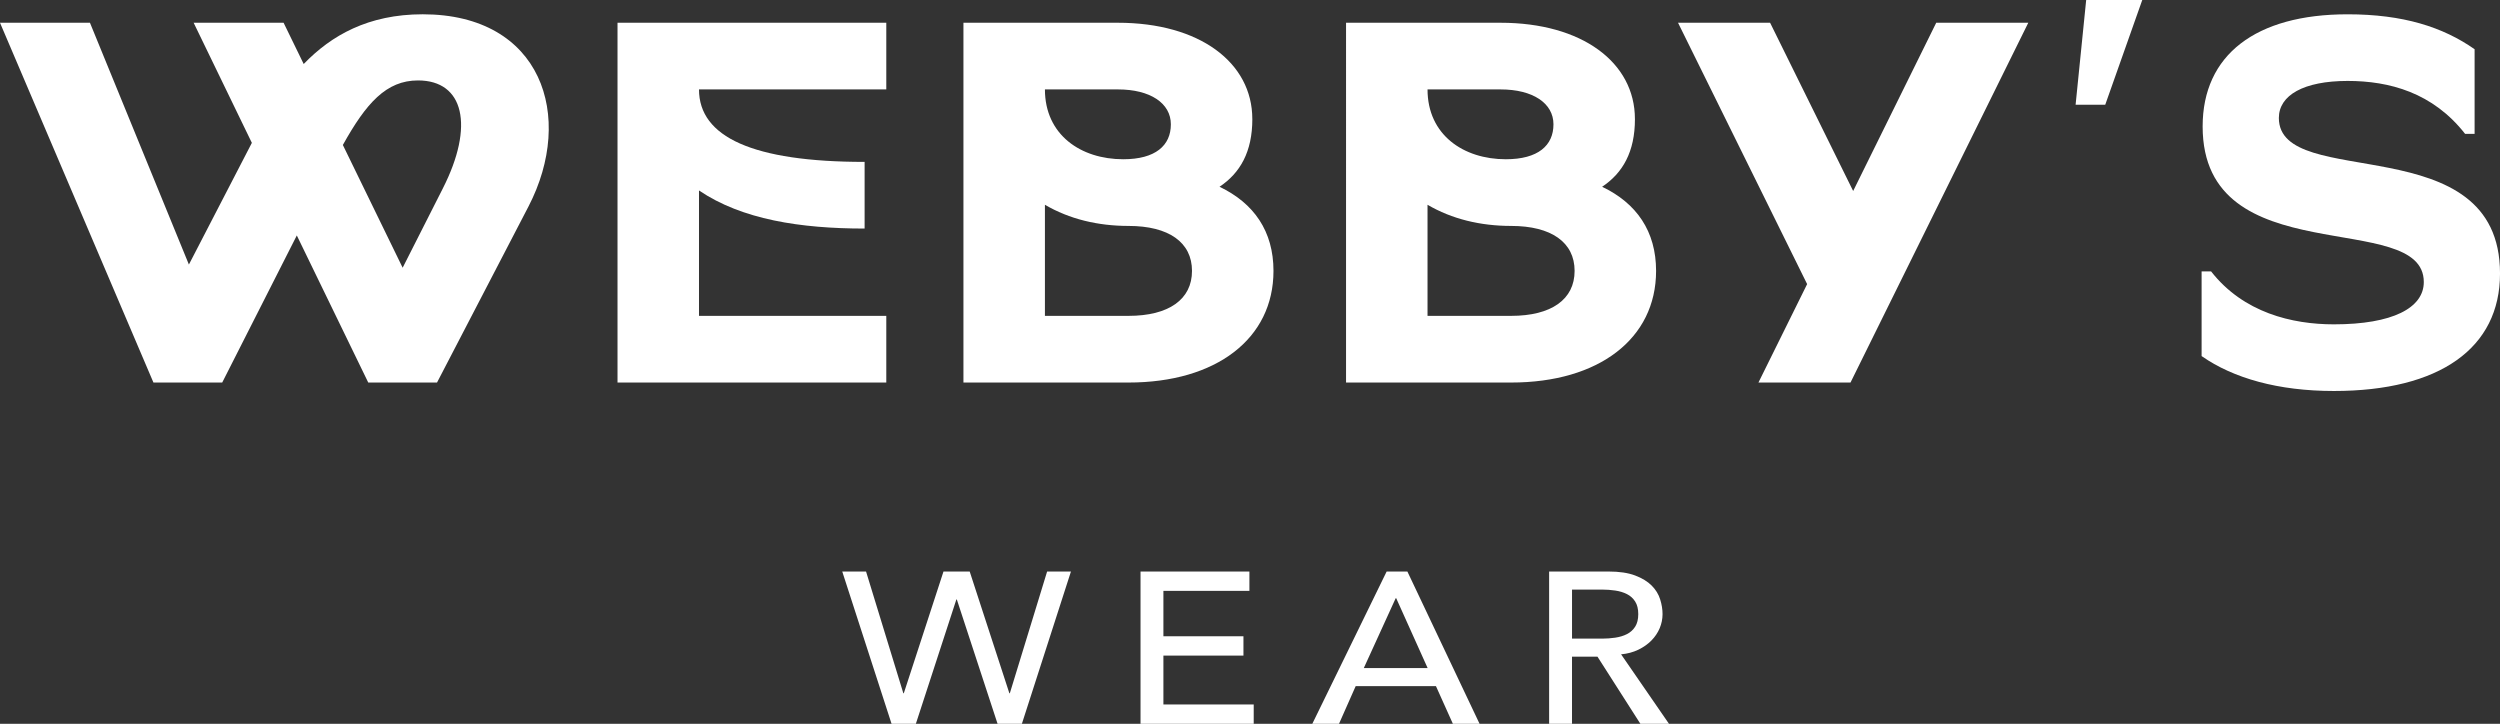 <svg viewBox="0 0 1547.29 447.97" xmlns="http://www.w3.org/2000/svg" data-name="Layer 2" id="Layer_2">
  <rect x="0" y="0" width="1547.29" height="447.97" fill="#333333" stroke="none"/>
  <defs>
    <style>
      .cls-1 {
        fill: #fff;
      }
    </style>
  </defs>
  <g data-name="Layer 1" id="Layer_1">
    <g>
      <g>
        <path d="M0,14.08h55.67l61.24,149.65,38.97-75.31L119.85,14.08h55.67l12.44,25.54c17.03-17.68,39.95-30.78,73.68-30.78,73.68,0,94.31,63.2,65.49,118.87l-56.65,109.04h-42.57l-44.21-91.03-46.17,91.03h-42.57L0,14.08ZM274.09,116.58c19.65-38.64,13.1-66.8-15.39-66.8-19.65,0-32.09,14.08-46.5,39.95l37.01,75.97,24.89-49.12Z" class="cls-1"></path>
        <path d="M548.54,14.08v41.26h-115.92c0,29.47,33.4,44.86,102.5,44.86v41.26c-39.62,0-75.97-5.57-102.5-23.58v77.61h115.92v41.26h-166.35V14.08h166.35Z" class="cls-1"></path>
        <path d="M775.09,73.68c0,20.31-7.54,33.4-20.31,41.92,21.29,10.15,33.4,27.51,33.4,52.07,0,41.91-35.37,69.09-89.72,69.09h-102.17V14.08h95.62c50.43,0,83.17,24.56,83.17,59.6h0ZM695.19,98.56c19.97,0,29.47-8.51,29.47-21.61s-12.78-21.61-32.75-21.61h-45.19c0,28.16,22.27,43.22,48.47,43.22ZM698.46,195.49c24.88,0,39.29-10.15,39.29-27.83s-14.41-27.83-39.29-27.83c-19,0-36.68-4.26-51.74-13.1v68.77h51.74Z" class="cls-1"></path>
        <path d="M1011.89,73.68c0,20.31-7.54,33.4-20.31,41.92,21.29,10.15,33.4,27.51,33.4,52.07,0,41.91-35.37,69.09-89.72,69.09h-102.17V14.08h95.62c50.43,0,83.17,24.56,83.17,59.6h0ZM931.99,98.56c19.97,0,29.47-8.51,29.47-21.61s-12.78-21.61-32.75-21.61h-45.19c0,28.16,22.27,43.22,48.47,43.22ZM935.26,195.49c24.88,0,39.29-10.15,39.29-27.83s-14.41-27.83-39.29-27.83c-19,0-36.68-4.26-51.74-13.1v68.77h51.74Z" class="cls-1"></path>
        <path d="M1038.56,14.08h56.98l51.41,104.13,51.41-104.13h56.98l-110.03,222.67h-56.98l30.13-60.91-79.91-161.77Z" class="cls-1"></path>
        <path d="M1284.62,64.84l6.55-64.84h34.71l-22.92,64.84h-18.34Z" class="cls-1"></path>
        <path d="M1531.57,30.45v52.39h-5.89c-19.98-25.54-46.82-32.75-72.7-32.75-27.18,0-42.56,8.84-42.56,22.92,0,45.84,136.88,4.59,136.88,96.28,0,46.17-37.33,72.7-102.82,72.7-34.38,0-62.22-7.86-81.87-21.61v-52.39h5.89c19.98,25.54,50.11,32.75,75.97,32.75,36.34,0,55.66-10.15,55.66-26.2,0-45.84-136.88-4.58-136.88-96.27,0-44.21,32.75-69.42,89.72-69.42,34.38,0,58.94,7.86,78.59,21.61Z" class="cls-1"></path>
      </g>
      <g>
        <path d="M521.27,353.72h14.74l23.08,75.35h.29l24.56-75.35h16.22l24.55,75.35h.29l23.08-75.35h14.75l-30.37,94.25h-15.05l-25.21-76.94h-.29l-25.07,76.94h-15.04l-30.52-94.25Z" class="cls-1"></path>
        <path d="M705.89,353.72h67.39v11.98h-53.23v28.09h49.54v11.98h-49.54v30.22h55.89v11.98h-70.05v-94.25Z" class="cls-1"></path>
        <path d="M858.22,353.72h12.83l44.68,94.25h-16.52l-10.47-23.3h-49.69l-10.32,23.3h-16.52l46.01-94.25ZM883.59,413.49l-19.47-43.27h-.29l-19.76,43.27h39.52Z" class="cls-1"></path>
        <path d="M958.79,353.72h36.71c6.69,0,12.19.82,16.52,2.46,4.33,1.64,7.74,3.73,10.25,6.26,2.51,2.53,4.25,5.37,5.23,8.52.99,3.15,1.48,6.19,1.48,9.12s-.59,5.92-1.77,8.72-2.87,5.32-5.09,7.59c-2.21,2.26-4.92,4.17-8.11,5.72-3.19,1.55-6.76,2.51-10.69,2.86l29.64,43h-17.7l-26.54-41.53h-15.78v41.53h-14.16v-94.25ZM972.95,395.26h18.58c2.75,0,5.48-.2,8.19-.6,2.7-.4,5.11-1.13,7.22-2.2,2.11-1.06,3.81-2.6,5.09-4.59s1.92-4.59,1.92-7.79-.64-5.79-1.92-7.79-2.98-3.53-5.09-4.59c-2.12-1.07-4.52-1.8-7.22-2.2-2.71-.4-5.44-.6-8.19-.6h-18.58v30.35Z" class="cls-1"></path>
      </g>
    </g>
  </g>
</svg>